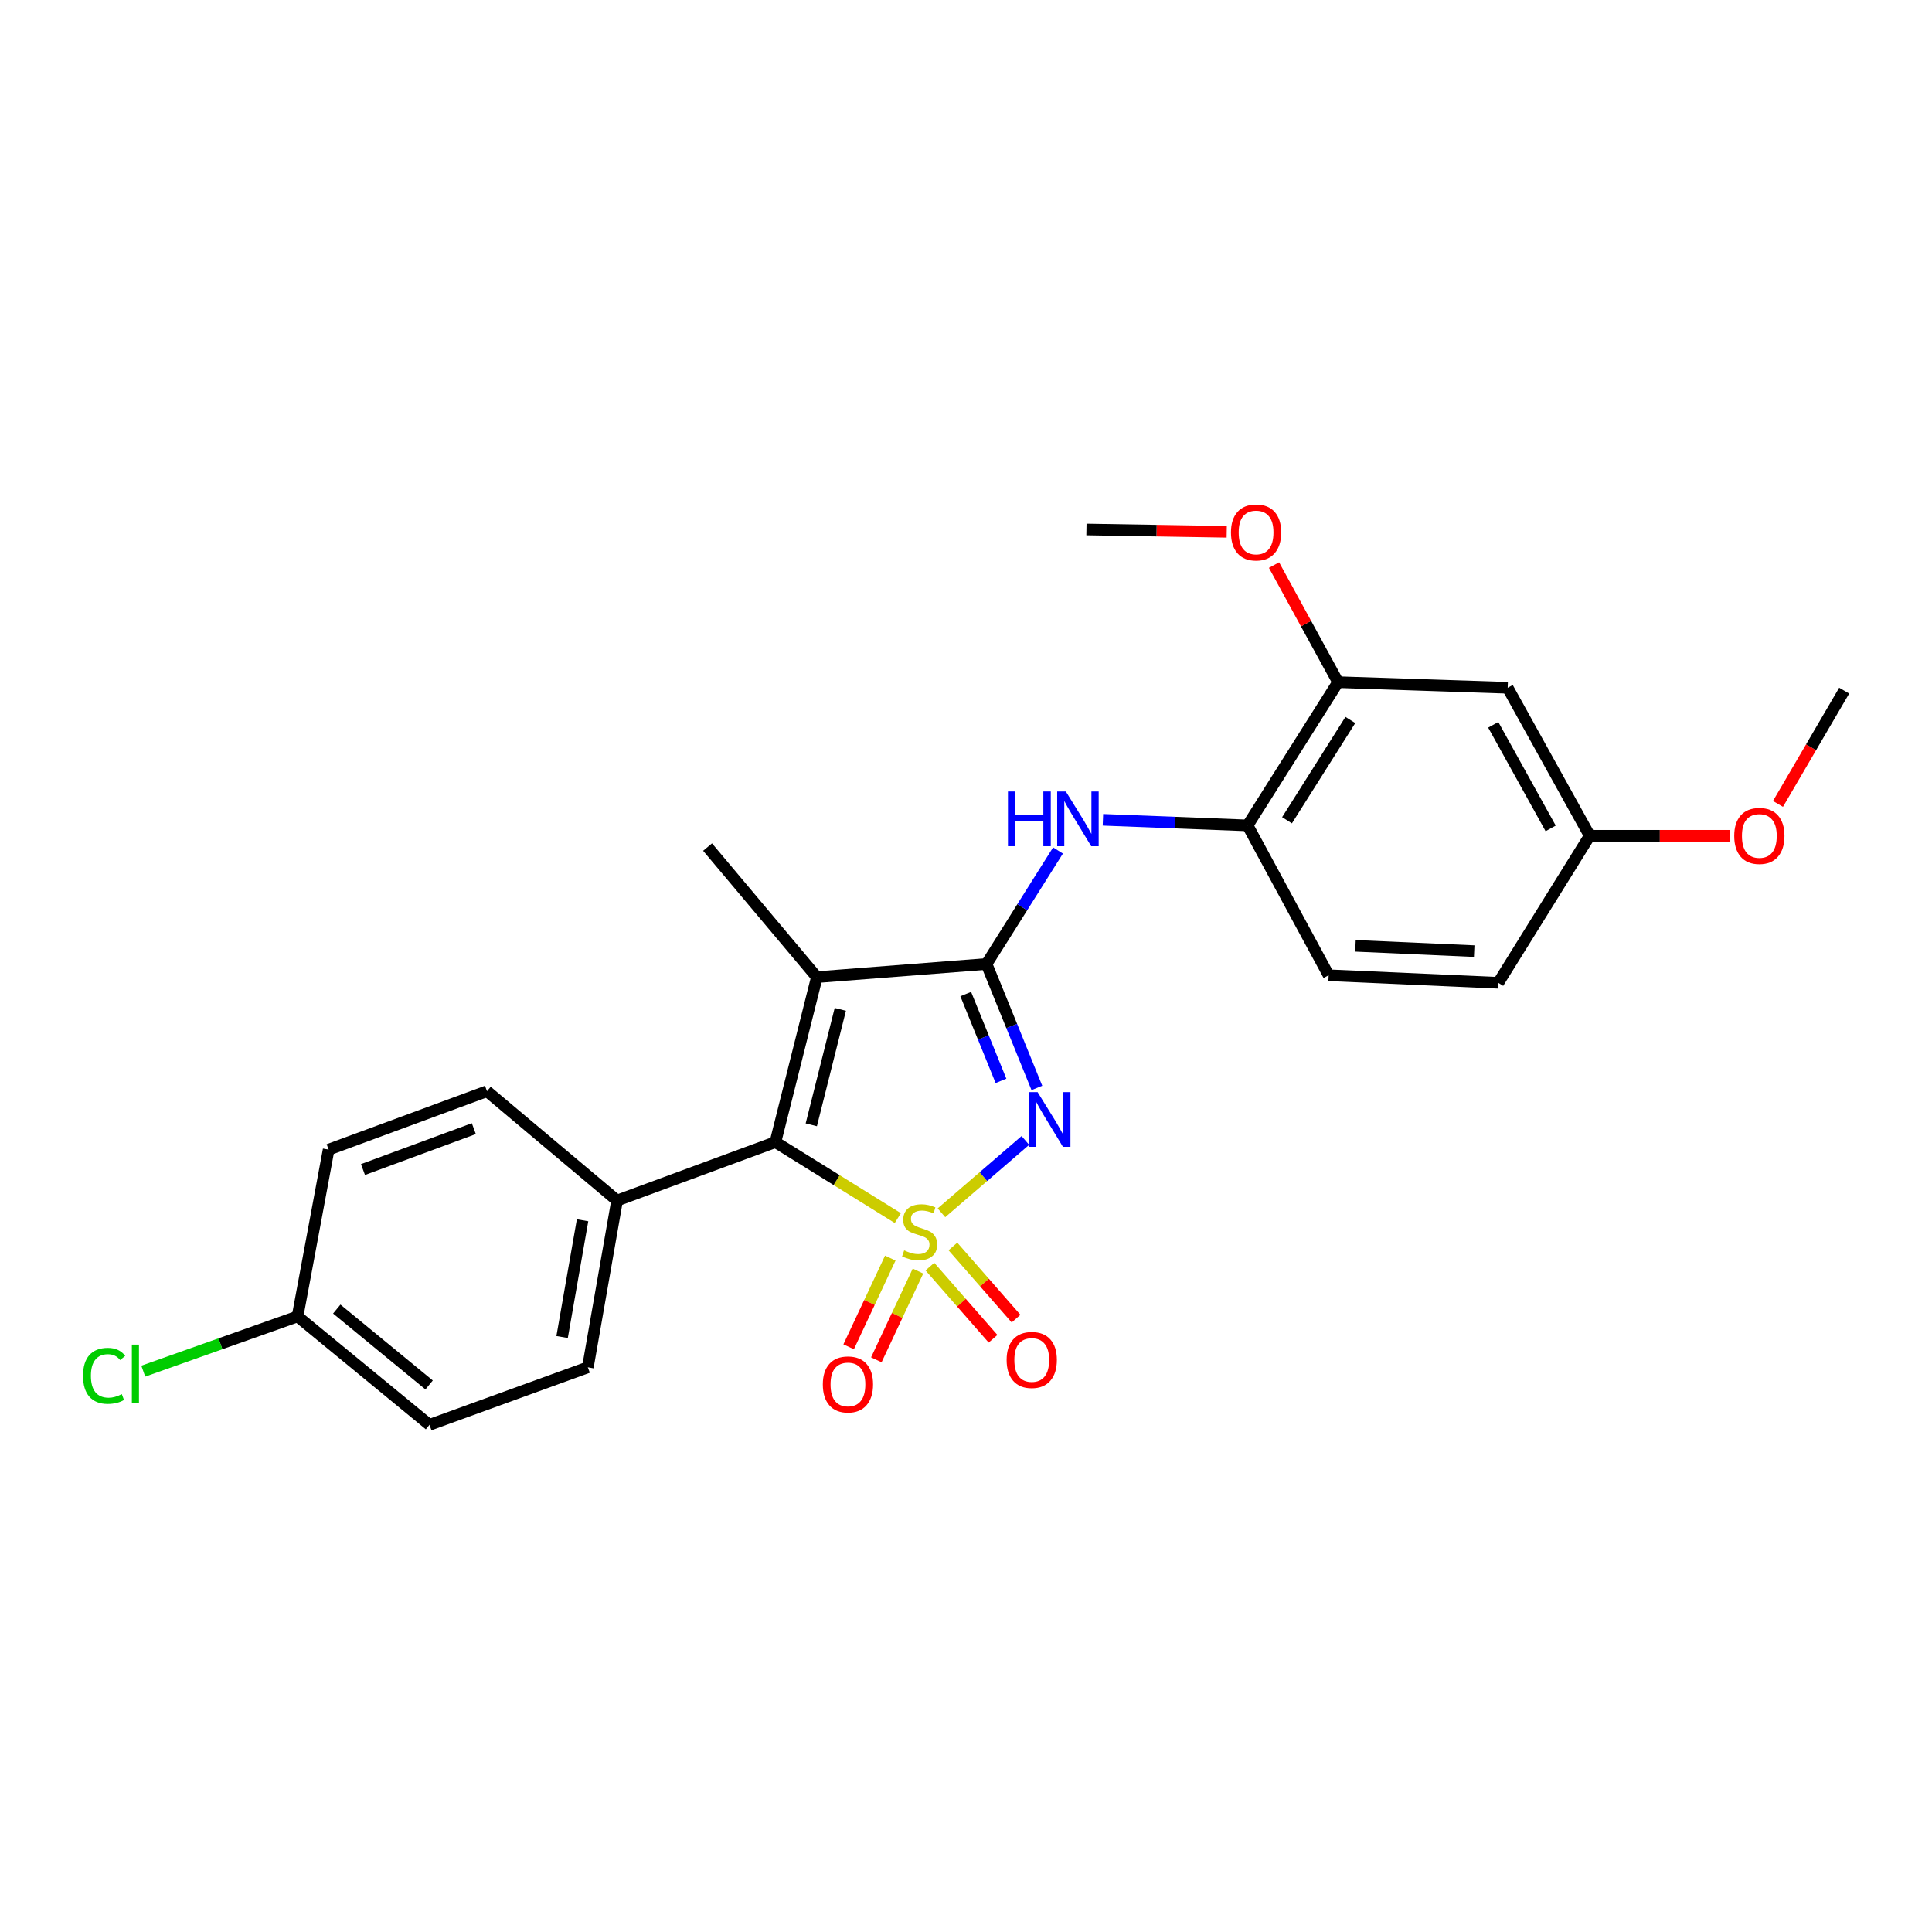 <?xml version='1.0' encoding='iso-8859-1'?>
<svg version='1.1' baseProfile='full'
              xmlns='http://www.w3.org/2000/svg'
                      xmlns:rdkit='http://www.rdkit.org/xml'
                      xmlns:xlink='http://www.w3.org/1999/xlink'
                  xml:space='preserve'
width='1000px' height='1000px' viewBox='0 0 1000 1000'>
<!-- END OF HEADER -->
<rect style='opacity:1.0;fill:#FFFFFF;stroke:none' width='1000' height='1000' x='0' y='0'> </rect>
<path class='bond-0' d='M 487.291,627.745 L 509.01,609.022' style='fill:none;fill-rule:evenodd;stroke:#CCCC00;stroke-width:6px;stroke-linecap:butt;stroke-linejoin:miter;stroke-opacity:1' />
<path class='bond-0' d='M 509.01,609.022 L 530.729,590.298' style='fill:none;fill-rule:evenodd;stroke:#0000FF;stroke-width:6px;stroke-linecap:butt;stroke-linejoin:miter;stroke-opacity:1' />
<path class='bond-2' d='M 464.712,630.488 L 433.031,610.819' style='fill:none;fill-rule:evenodd;stroke:#CCCC00;stroke-width:6px;stroke-linecap:butt;stroke-linejoin:miter;stroke-opacity:1' />
<path class='bond-2' d='M 433.031,610.819 L 401.351,591.151' style='fill:none;fill-rule:evenodd;stroke:#000000;stroke-width:6px;stroke-linecap:butt;stroke-linejoin:miter;stroke-opacity:1' />
<path class='bond-5' d='M 481.316,655.598 L 497.655,674.274' style='fill:none;fill-rule:evenodd;stroke:#CCCC00;stroke-width:6px;stroke-linecap:butt;stroke-linejoin:miter;stroke-opacity:1' />
<path class='bond-5' d='M 497.655,674.274 L 513.994,692.95' style='fill:none;fill-rule:evenodd;stroke:#FF0000;stroke-width:6px;stroke-linecap:butt;stroke-linejoin:miter;stroke-opacity:1' />
<path class='bond-5' d='M 493.23,645.175 L 509.569,663.851' style='fill:none;fill-rule:evenodd;stroke:#CCCC00;stroke-width:6px;stroke-linecap:butt;stroke-linejoin:miter;stroke-opacity:1' />
<path class='bond-5' d='M 509.569,663.851 L 525.908,682.526' style='fill:none;fill-rule:evenodd;stroke:#FF0000;stroke-width:6px;stroke-linecap:butt;stroke-linejoin:miter;stroke-opacity:1' />
<path class='bond-6' d='M 460.814,651.187 L 450.035,674.149' style='fill:none;fill-rule:evenodd;stroke:#CCCC00;stroke-width:6px;stroke-linecap:butt;stroke-linejoin:miter;stroke-opacity:1' />
<path class='bond-6' d='M 450.035,674.149 L 439.255,697.112' style='fill:none;fill-rule:evenodd;stroke:#FF0000;stroke-width:6px;stroke-linecap:butt;stroke-linejoin:miter;stroke-opacity:1' />
<path class='bond-6' d='M 475.144,657.914 L 464.364,680.876' style='fill:none;fill-rule:evenodd;stroke:#CCCC00;stroke-width:6px;stroke-linecap:butt;stroke-linejoin:miter;stroke-opacity:1' />
<path class='bond-6' d='M 464.364,680.876 L 453.584,703.839' style='fill:none;fill-rule:evenodd;stroke:#FF0000;stroke-width:6px;stroke-linecap:butt;stroke-linejoin:miter;stroke-opacity:1' />
<path class='bond-1' d='M 536.685,563.113 L 523.653,531.032' style='fill:none;fill-rule:evenodd;stroke:#0000FF;stroke-width:6px;stroke-linecap:butt;stroke-linejoin:miter;stroke-opacity:1' />
<path class='bond-1' d='M 523.653,531.032 L 510.621,498.95' style='fill:none;fill-rule:evenodd;stroke:#000000;stroke-width:6px;stroke-linecap:butt;stroke-linejoin:miter;stroke-opacity:1' />
<path class='bond-1' d='M 518.109,559.446 L 508.987,536.989' style='fill:none;fill-rule:evenodd;stroke:#0000FF;stroke-width:6px;stroke-linecap:butt;stroke-linejoin:miter;stroke-opacity:1' />
<path class='bond-1' d='M 508.987,536.989 L 499.865,514.532' style='fill:none;fill-rule:evenodd;stroke:#000000;stroke-width:6px;stroke-linecap:butt;stroke-linejoin:miter;stroke-opacity:1' />
<path class='bond-4' d='M 510.621,498.95 L 529.12,469.579' style='fill:none;fill-rule:evenodd;stroke:#000000;stroke-width:6px;stroke-linecap:butt;stroke-linejoin:miter;stroke-opacity:1' />
<path class='bond-4' d='M 529.12,469.579 L 547.619,440.208' style='fill:none;fill-rule:evenodd;stroke:#0000FF;stroke-width:6px;stroke-linecap:butt;stroke-linejoin:miter;stroke-opacity:1' />
<path class='bond-25' d='M 510.621,498.95 L 422.809,505.774' style='fill:none;fill-rule:evenodd;stroke:#000000;stroke-width:6px;stroke-linecap:butt;stroke-linejoin:miter;stroke-opacity:1' />
<path class='bond-3' d='M 401.351,591.151 L 422.809,505.774' style='fill:none;fill-rule:evenodd;stroke:#000000;stroke-width:6px;stroke-linecap:butt;stroke-linejoin:miter;stroke-opacity:1' />
<path class='bond-3' d='M 419.922,582.203 L 434.943,522.44' style='fill:none;fill-rule:evenodd;stroke:#000000;stroke-width:6px;stroke-linecap:butt;stroke-linejoin:miter;stroke-opacity:1' />
<path class='bond-9' d='M 401.351,591.151 L 319.395,621.386' style='fill:none;fill-rule:evenodd;stroke:#000000;stroke-width:6px;stroke-linecap:butt;stroke-linejoin:miter;stroke-opacity:1' />
<path class='bond-15' d='M 422.809,505.774 L 366.234,438.444' style='fill:none;fill-rule:evenodd;stroke:#000000;stroke-width:6px;stroke-linecap:butt;stroke-linejoin:miter;stroke-opacity:1' />
<path class='bond-7' d='M 570.872,424.331 L 608.31,425.786' style='fill:none;fill-rule:evenodd;stroke:#0000FF;stroke-width:6px;stroke-linecap:butt;stroke-linejoin:miter;stroke-opacity:1' />
<path class='bond-7' d='M 608.31,425.786 L 645.747,427.24' style='fill:none;fill-rule:evenodd;stroke:#000000;stroke-width:6px;stroke-linecap:butt;stroke-linejoin:miter;stroke-opacity:1' />
<path class='bond-8' d='M 645.747,427.24 L 692.578,353.086' style='fill:none;fill-rule:evenodd;stroke:#000000;stroke-width:6px;stroke-linecap:butt;stroke-linejoin:miter;stroke-opacity:1' />
<path class='bond-8' d='M 666.156,424.57 L 698.937,372.662' style='fill:none;fill-rule:evenodd;stroke:#000000;stroke-width:6px;stroke-linecap:butt;stroke-linejoin:miter;stroke-opacity:1' />
<path class='bond-11' d='M 645.747,427.24 L 687.705,504.79' style='fill:none;fill-rule:evenodd;stroke:#000000;stroke-width:6px;stroke-linecap:butt;stroke-linejoin:miter;stroke-opacity:1' />
<path class='bond-10' d='M 692.578,353.086 L 780.372,355.997' style='fill:none;fill-rule:evenodd;stroke:#000000;stroke-width:6px;stroke-linecap:butt;stroke-linejoin:miter;stroke-opacity:1' />
<path class='bond-18' d='M 692.578,353.086 L 676.002,322.783' style='fill:none;fill-rule:evenodd;stroke:#000000;stroke-width:6px;stroke-linecap:butt;stroke-linejoin:miter;stroke-opacity:1' />
<path class='bond-18' d='M 676.002,322.783 L 659.427,292.481' style='fill:none;fill-rule:evenodd;stroke:#FF0000;stroke-width:6px;stroke-linecap:butt;stroke-linejoin:miter;stroke-opacity:1' />
<path class='bond-12' d='M 319.395,621.386 L 304.269,707.729' style='fill:none;fill-rule:evenodd;stroke:#000000;stroke-width:6px;stroke-linecap:butt;stroke-linejoin:miter;stroke-opacity:1' />
<path class='bond-12' d='M 301.534,631.606 L 290.946,692.046' style='fill:none;fill-rule:evenodd;stroke:#000000;stroke-width:6px;stroke-linecap:butt;stroke-linejoin:miter;stroke-opacity:1' />
<path class='bond-13' d='M 319.395,621.386 L 252.065,564.794' style='fill:none;fill-rule:evenodd;stroke:#000000;stroke-width:6px;stroke-linecap:butt;stroke-linejoin:miter;stroke-opacity:1' />
<path class='bond-27' d='M 780.372,355.997 L 822.832,432.596' style='fill:none;fill-rule:evenodd;stroke:#000000;stroke-width:6px;stroke-linecap:butt;stroke-linejoin:miter;stroke-opacity:1' />
<path class='bond-27' d='M 772.896,375.161 L 802.617,428.781' style='fill:none;fill-rule:evenodd;stroke:#000000;stroke-width:6px;stroke-linecap:butt;stroke-linejoin:miter;stroke-opacity:1' />
<path class='bond-17' d='M 687.705,504.79 L 775.509,508.703' style='fill:none;fill-rule:evenodd;stroke:#000000;stroke-width:6px;stroke-linecap:butt;stroke-linejoin:miter;stroke-opacity:1' />
<path class='bond-17' d='M 701.581,489.562 L 763.043,492.302' style='fill:none;fill-rule:evenodd;stroke:#000000;stroke-width:6px;stroke-linecap:butt;stroke-linejoin:miter;stroke-opacity:1' />
<path class='bond-19' d='M 304.269,707.729 L 222.305,737.498' style='fill:none;fill-rule:evenodd;stroke:#000000;stroke-width:6px;stroke-linecap:butt;stroke-linejoin:miter;stroke-opacity:1' />
<path class='bond-20' d='M 252.065,564.794 L 170.102,595.047' style='fill:none;fill-rule:evenodd;stroke:#000000;stroke-width:6px;stroke-linecap:butt;stroke-linejoin:miter;stroke-opacity:1' />
<path class='bond-20' d='M 245.252,584.182 L 187.877,605.359' style='fill:none;fill-rule:evenodd;stroke:#000000;stroke-width:6px;stroke-linecap:butt;stroke-linejoin:miter;stroke-opacity:1' />
<path class='bond-14' d='M 822.832,432.596 L 775.509,508.703' style='fill:none;fill-rule:evenodd;stroke:#000000;stroke-width:6px;stroke-linecap:butt;stroke-linejoin:miter;stroke-opacity:1' />
<path class='bond-22' d='M 822.832,432.596 L 859.136,432.596' style='fill:none;fill-rule:evenodd;stroke:#000000;stroke-width:6px;stroke-linecap:butt;stroke-linejoin:miter;stroke-opacity:1' />
<path class='bond-22' d='M 859.136,432.596 L 895.44,432.596' style='fill:none;fill-rule:evenodd;stroke:#FF0000;stroke-width:6px;stroke-linecap:butt;stroke-linejoin:miter;stroke-opacity:1' />
<path class='bond-16' d='M 154.017,681.39 L 170.102,595.047' style='fill:none;fill-rule:evenodd;stroke:#000000;stroke-width:6px;stroke-linecap:butt;stroke-linejoin:miter;stroke-opacity:1' />
<path class='bond-21' d='M 154.017,681.39 L 114.087,695.549' style='fill:none;fill-rule:evenodd;stroke:#000000;stroke-width:6px;stroke-linecap:butt;stroke-linejoin:miter;stroke-opacity:1' />
<path class='bond-21' d='M 114.087,695.549 L 74.158,709.709' style='fill:none;fill-rule:evenodd;stroke:#00CC00;stroke-width:6px;stroke-linecap:butt;stroke-linejoin:miter;stroke-opacity:1' />
<path class='bond-26' d='M 154.017,681.39 L 222.305,737.498' style='fill:none;fill-rule:evenodd;stroke:#000000;stroke-width:6px;stroke-linecap:butt;stroke-linejoin:miter;stroke-opacity:1' />
<path class='bond-26' d='M 174.309,677.575 L 222.111,716.851' style='fill:none;fill-rule:evenodd;stroke:#000000;stroke-width:6px;stroke-linecap:butt;stroke-linejoin:miter;stroke-opacity:1' />
<path class='bond-23' d='M 634.949,275.258 L 598.645,274.654' style='fill:none;fill-rule:evenodd;stroke:#FF0000;stroke-width:6px;stroke-linecap:butt;stroke-linejoin:miter;stroke-opacity:1' />
<path class='bond-23' d='M 598.645,274.654 L 562.341,274.051' style='fill:none;fill-rule:evenodd;stroke:#000000;stroke-width:6px;stroke-linecap:butt;stroke-linejoin:miter;stroke-opacity:1' />
<path class='bond-24' d='M 920.277,416.101 L 937.411,386.788' style='fill:none;fill-rule:evenodd;stroke:#FF0000;stroke-width:6px;stroke-linecap:butt;stroke-linejoin:miter;stroke-opacity:1' />
<path class='bond-24' d='M 937.411,386.788 L 954.545,357.474' style='fill:none;fill-rule:evenodd;stroke:#000000;stroke-width:6px;stroke-linecap:butt;stroke-linejoin:miter;stroke-opacity:1' />
<path  class='atom-0' d='M 467.989 647.208
Q 468.309 647.328, 469.629 647.888
Q 470.949 648.448, 472.389 648.808
Q 473.869 649.128, 475.309 649.128
Q 477.989 649.128, 479.549 647.848
Q 481.109 646.528, 481.109 644.248
Q 481.109 642.688, 480.309 641.728
Q 479.549 640.768, 478.349 640.248
Q 477.149 639.728, 475.149 639.128
Q 472.629 638.368, 471.109 637.648
Q 469.629 636.928, 468.549 635.408
Q 467.509 633.888, 467.509 631.328
Q 467.509 627.768, 469.909 625.568
Q 472.349 623.368, 477.149 623.368
Q 480.429 623.368, 484.149 624.928
L 483.229 628.008
Q 479.829 626.608, 477.269 626.608
Q 474.509 626.608, 472.989 627.768
Q 471.469 628.888, 471.509 630.848
Q 471.509 632.368, 472.269 633.288
Q 473.069 634.208, 474.189 634.728
Q 475.349 635.248, 477.269 635.848
Q 479.829 636.648, 481.349 637.448
Q 482.869 638.248, 483.949 639.888
Q 485.069 641.488, 485.069 644.248
Q 485.069 648.168, 482.429 650.288
Q 479.829 652.368, 475.469 652.368
Q 472.949 652.368, 471.029 651.808
Q 469.149 651.288, 466.909 650.368
L 467.989 647.208
' fill='#CCCC00'/>
<path  class='atom-1' d='M 537.059 565.285
L 546.339 580.285
Q 547.259 581.765, 548.739 584.445
Q 550.219 587.125, 550.299 587.285
L 550.299 565.285
L 554.059 565.285
L 554.059 593.605
L 550.179 593.605
L 540.219 577.205
Q 539.059 575.285, 537.819 573.085
Q 536.619 570.885, 536.259 570.205
L 536.259 593.605
L 532.579 593.605
L 532.579 565.285
L 537.059 565.285
' fill='#0000FF'/>
<path  class='atom-5' d='M 521.715 409.668
L 525.555 409.668
L 525.555 421.708
L 540.035 421.708
L 540.035 409.668
L 543.875 409.668
L 543.875 437.988
L 540.035 437.988
L 540.035 424.908
L 525.555 424.908
L 525.555 437.988
L 521.715 437.988
L 521.715 409.668
' fill='#0000FF'/>
<path  class='atom-5' d='M 551.675 409.668
L 560.955 424.668
Q 561.875 426.148, 563.355 428.828
Q 564.835 431.508, 564.915 431.668
L 564.915 409.668
L 568.675 409.668
L 568.675 437.988
L 564.795 437.988
L 554.835 421.588
Q 553.675 419.668, 552.435 417.468
Q 551.235 415.268, 550.875 414.588
L 550.875 437.988
L 547.195 437.988
L 547.195 409.668
L 551.675 409.668
' fill='#0000FF'/>
<path  class='atom-6' d='M 521.032 703.913
Q 521.032 697.113, 524.392 693.313
Q 527.752 689.513, 534.032 689.513
Q 540.312 689.513, 543.672 693.313
Q 547.032 697.113, 547.032 703.913
Q 547.032 710.793, 543.632 714.713
Q 540.232 718.593, 534.032 718.593
Q 527.792 718.593, 524.392 714.713
Q 521.032 710.833, 521.032 703.913
M 534.032 715.393
Q 538.352 715.393, 540.672 712.513
Q 543.032 709.593, 543.032 703.913
Q 543.032 698.353, 540.672 695.553
Q 538.352 692.713, 534.032 692.713
Q 529.712 692.713, 527.352 695.513
Q 525.032 698.313, 525.032 703.913
Q 525.032 709.633, 527.352 712.513
Q 529.712 715.393, 534.032 715.393
' fill='#FF0000'/>
<path  class='atom-7' d='M 425.894 716.586
Q 425.894 709.786, 429.254 705.986
Q 432.614 702.186, 438.894 702.186
Q 445.174 702.186, 448.534 705.986
Q 451.894 709.786, 451.894 716.586
Q 451.894 723.466, 448.494 727.386
Q 445.094 731.266, 438.894 731.266
Q 432.654 731.266, 429.254 727.386
Q 425.894 723.506, 425.894 716.586
M 438.894 728.066
Q 443.214 728.066, 445.534 725.186
Q 447.894 722.266, 447.894 716.586
Q 447.894 711.026, 445.534 708.226
Q 443.214 705.386, 438.894 705.386
Q 434.574 705.386, 432.214 708.186
Q 429.894 710.986, 429.894 716.586
Q 429.894 722.306, 432.214 725.186
Q 434.574 728.066, 438.894 728.066
' fill='#FF0000'/>
<path  class='atom-19' d='M 637.144 275.59
Q 637.144 268.79, 640.504 264.99
Q 643.864 261.19, 650.144 261.19
Q 656.424 261.19, 659.784 264.99
Q 663.144 268.79, 663.144 275.59
Q 663.144 282.47, 659.744 286.39
Q 656.344 290.27, 650.144 290.27
Q 643.904 290.27, 640.504 286.39
Q 637.144 282.51, 637.144 275.59
M 650.144 287.07
Q 654.464 287.07, 656.784 284.19
Q 659.144 281.27, 659.144 275.59
Q 659.144 270.03, 656.784 267.23
Q 654.464 264.39, 650.144 264.39
Q 645.824 264.39, 643.464 267.19
Q 641.144 269.99, 641.144 275.59
Q 641.144 281.31, 643.464 284.19
Q 645.824 287.07, 650.144 287.07
' fill='#FF0000'/>
<path  class='atom-22' d='M 42.971 712.13
Q 42.971 705.09, 46.251 701.41
Q 49.571 697.69, 55.851 697.69
Q 61.691 697.69, 64.811 701.81
L 62.171 703.97
Q 59.891 700.97, 55.851 700.97
Q 51.571 700.97, 49.291 703.85
Q 47.051 706.69, 47.051 712.13
Q 47.051 717.73, 49.371 720.61
Q 51.731 723.49, 56.291 723.49
Q 59.411 723.49, 63.051 721.61
L 64.171 724.61
Q 62.691 725.57, 60.451 726.13
Q 58.211 726.69, 55.731 726.69
Q 49.571 726.69, 46.251 722.93
Q 42.971 719.17, 42.971 712.13
' fill='#00CC00'/>
<path  class='atom-22' d='M 68.251 695.97
L 71.931 695.97
L 71.931 726.33
L 68.251 726.33
L 68.251 695.97
' fill='#00CC00'/>
<path  class='atom-23' d='M 897.635 432.676
Q 897.635 425.876, 900.995 422.076
Q 904.355 418.276, 910.635 418.276
Q 916.915 418.276, 920.275 422.076
Q 923.635 425.876, 923.635 432.676
Q 923.635 439.556, 920.235 443.476
Q 916.835 447.356, 910.635 447.356
Q 904.395 447.356, 900.995 443.476
Q 897.635 439.596, 897.635 432.676
M 910.635 444.156
Q 914.955 444.156, 917.275 441.276
Q 919.635 438.356, 919.635 432.676
Q 919.635 427.116, 917.275 424.316
Q 914.955 421.476, 910.635 421.476
Q 906.315 421.476, 903.955 424.276
Q 901.635 427.076, 901.635 432.676
Q 901.635 438.396, 903.955 441.276
Q 906.315 444.156, 910.635 444.156
' fill='#FF0000'/>
</svg>
